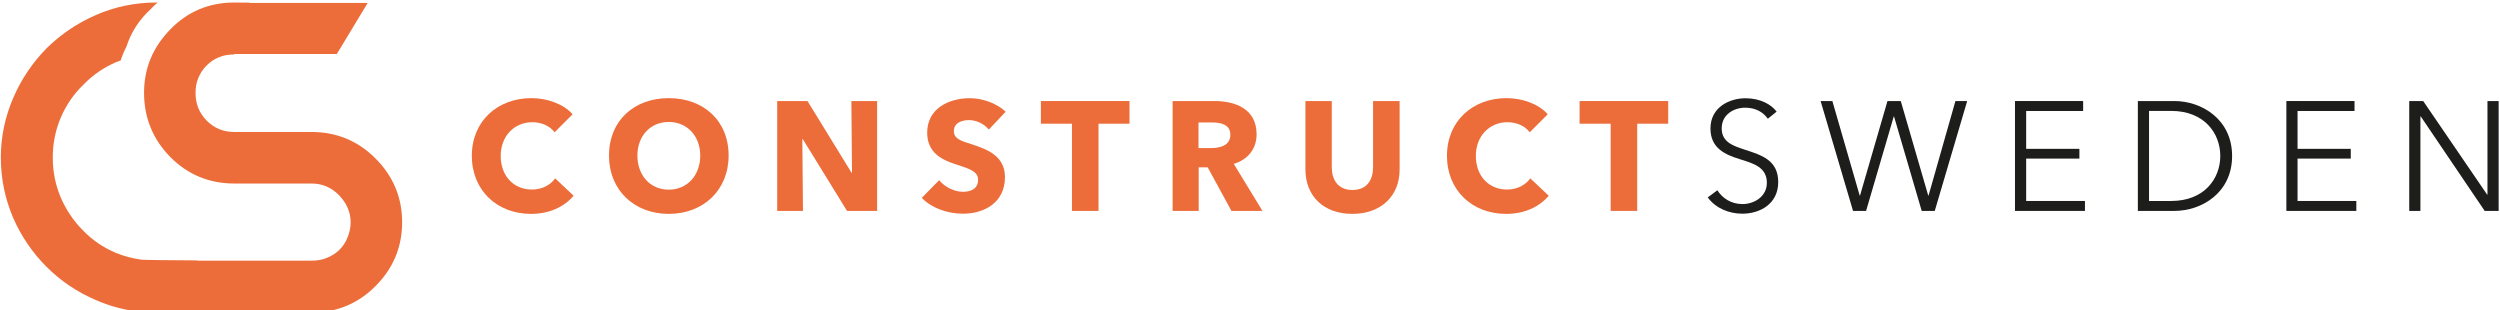 <svg xmlns="http://www.w3.org/2000/svg" xmlns:xlink="http://www.w3.org/1999/xlink" id="Layer_1" x="0px" y="0px" viewBox="0 0 387 48" style="enable-background:new 0 0 387 48;" xml:space="preserve"><style type="text/css">	.st0{fill:#EC6D3A;}	.st1{fill:#1D1D1B;}</style><g>	<path class="st0" d="M82.19,33.11c-5.24,0-9.15-3.65-9.15-8.98c0-5.45,4.04-8.94,9.23-8.94c2.38,0,4.95,0.87,6.37,2.5l-2.79,2.79  c-0.77-1.06-2.14-1.56-3.44-1.56c-2.86,0-4.9,2.21-4.9,5.21c0,3.1,1.99,5.21,4.83,5.21c1.61,0,2.88-0.72,3.6-1.73l2.86,2.69  C87.31,32.03,85.05,33.11,82.19,33.11z"></path>	<path class="st0" d="M103.52,33.11c-5.31,0-9.25-3.65-9.25-9.03c0-5.45,3.94-8.89,9.25-8.89c5.33,0,9.27,3.44,9.27,8.89  C112.79,29.46,108.85,33.11,103.52,33.11z M103.52,18.88c-2.88,0-4.85,2.21-4.85,5.19c0,3.08,1.99,5.29,4.85,5.29  c2.86,0,4.88-2.21,4.88-5.29C108.39,21.09,106.4,18.88,103.52,18.88z"></path>	<path class="st0" d="M131.12,32.65l-6.85-11.12h-0.07l0.1,11.12h-3.99V15.64h4.69l6.82,11.1h0.07l-0.1-11.1h3.99v17.01H131.12z"></path>	<path class="st0" d="M153.07,20.06c-0.7-0.89-1.97-1.47-3.03-1.47c-1.06,0-2.38,0.36-2.38,1.71c0,1.13,1.01,1.49,2.62,1.99  c2.31,0.75,5.29,1.73,5.29,5.12c0,3.92-3.15,5.67-6.51,5.67c-2.43,0-4.88-0.89-6.37-2.45l2.69-2.74c0.82,1.03,2.33,1.8,3.68,1.8  c1.25,0,2.35-0.48,2.35-1.85c0-1.3-1.3-1.71-3.53-2.43c-2.16-0.7-4.35-1.8-4.35-4.88c0-3.77,3.41-5.33,6.58-5.33  c1.92,0,4.08,0.72,5.57,2.09L153.07,20.06z"></path>	<path class="st0" d="M170.05,19.15v13.5h-4.11v-13.5h-4.81v-3.51h13.72v3.51H170.05z"></path>	<path class="st0" d="M190.63,32.65l-3.68-6.75h-1.39v6.75h-4.04V15.64h6.49c3.27,0,6.51,1.25,6.51,5.14c0,2.28-1.35,3.92-3.53,4.59  l4.44,7.28H190.63z M187.72,18.96h-2.19v3.96h1.95c1.32,0,2.98-0.34,2.98-2.07C190.46,19.27,188.95,18.96,187.72,18.96z"></path>	<path class="st0" d="M209.34,33.11c-4.47,0-7.26-2.79-7.26-6.87v-10.6h4.08V25.9c0,1.83,0.89,3.51,3.2,3.51  c2.33,0,3.19-1.68,3.19-3.51V15.64h4.11v10.6C216.67,30.32,213.79,33.11,209.34,33.11z"></path>	<path class="st0" d="M233.14,33.11c-5.24,0-9.15-3.65-9.15-8.98c0-5.45,4.04-8.94,9.23-8.94c2.38,0,4.95,0.87,6.37,2.5l-2.79,2.79  c-0.77-1.06-2.14-1.56-3.44-1.56c-2.86,0-4.9,2.21-4.9,5.21c0,3.1,1.99,5.21,4.83,5.21c1.61,0,2.88-0.72,3.6-1.73l2.86,2.69  C238.26,32.03,236,33.11,233.14,33.11z"></path>	<path class="st0" d="M253.44,19.15v13.5h-4.11v-13.5h-4.81v-3.51h13.72v3.51H253.44z"></path>	<path class="st1" d="M273.66,18.38c-0.72-1.03-1.9-1.71-3.51-1.71c-1.68,0-3.63,1.01-3.63,3.2c0,2.16,1.8,2.72,3.7,3.34  c2.4,0.79,5.05,1.56,5.05,4.97c0,3.41-2.86,4.9-5.55,4.9c-2.07,0-4.13-0.84-5.36-2.52l1.49-1.11c0.74,1.2,2.11,2.14,3.89,2.14  c1.75,0,3.77-1.11,3.77-3.29c0-2.38-1.99-2.98-4.16-3.65c-2.26-0.7-4.57-1.68-4.57-4.76c0-3.29,2.93-4.68,5.43-4.68  c2.28,0,3.99,0.96,4.81,2.07L273.66,18.38z"></path>	<path class="st1" d="M287.88,30.27h0.05l4.25-14.63h2.06l4.25,14.63h0.05l4.16-14.63h1.82l-5.02,17.01h-2.02l-4.28-14.61h-0.05  l-4.28,14.61h-2.02l-5.02-17.01h1.82L287.88,30.27z"></path>	<path class="st1" d="M313.65,31.11h9.1v1.54h-10.83V15.64h10.55v1.54h-8.82v5.86h8.24v1.51h-8.24V31.11z"></path>	<path class="st1" d="M330.94,15.64h5.65c4.25,0,8.94,2.84,8.94,8.51c0,5.67-4.68,8.5-8.94,8.5h-5.65V15.64z M332.67,31.11h3.44  c5.12,0,7.59-3.46,7.59-6.97s-2.48-6.97-7.59-6.97h-3.44V31.11z"></path>	<path class="st1" d="M355.65,31.11h9.11v1.54h-10.83V15.64h10.55v1.54h-8.82v5.86h8.24v1.51h-8.24V31.11z"></path>	<path class="st1" d="M385.01,30.13h0.05V15.64h1.73v17.01h-2.16l-9.9-14.63h-0.05v14.63h-1.73V15.64h2.16L385.01,30.13z"></path></g><g>	<defs>		<path id="SVGID_1_" d="M58.11,24.51c-2.7-2.7-6-4.08-9.9-4.08H36.27c-1.74,0-3.12-0.6-4.32-1.8c-1.14-1.2-1.68-2.58-1.68-4.26   c0-0.78,0.12-1.56,0.42-2.28c0.3-0.72,0.72-1.38,1.26-1.92c0.6-0.6,1.2-1.02,1.98-1.32c0.72-0.3,1.5-0.42,2.34-0.42V8.36h3.26v0   h5.36l0,0h7.25l4.78-7.91H38.69l-0.03-0.04c-0.75-0.01-1.57-0.01-2.39-0.02v0c-0.01,0-0.03,0-0.04,0c-0.02,0-0.04,0-0.06,0v0   c-3.85,0.03-7.12,1.4-9.79,4.14c-2.7,2.76-4.08,6-4.08,9.84c0,3.9,1.38,7.2,4.08,9.96c2.7,2.7,6,4.08,9.9,4.08h11.94   c1.68,0,3.06,0.6,4.26,1.8c1.14,1.2,1.8,2.58,1.8,4.2c0,0.84-0.18,1.62-0.48,2.34c-0.3,0.78-0.72,1.38-1.26,1.92   c-0.54,0.54-1.2,0.96-1.98,1.26c-0.72,0.3-1.5,0.42-2.34,0.42H30.54l-0.03-0.04c-3.44-0.02-8.22-0.06-8.57-0.11   c-1.4-0.18-2.73-0.54-3.99-1.05c-1.98-0.84-3.66-1.98-5.1-3.48c-1.44-1.44-2.58-3.12-3.42-5.04c-0.84-1.98-1.26-4.02-1.26-6.24   s0.42-4.26,1.26-6.24c0.84-1.92,1.98-3.6,3.48-5.04c1.44-1.5,3.12-2.64,5.04-3.48c0.24-0.1,0.49-0.19,0.73-0.27   c0.24-0.74,0.54-1.46,0.9-2.16c0.71-2.2,1.94-4.1,3.66-5.7C23.61,1.1,24,0.73,24.4,0.39c-0.07,0-0.14,0-0.21,0   c-3.3,0-6.42,0.66-9.3,1.92c-2.94,1.26-5.46,3-7.68,5.16c-2.16,2.22-3.9,4.74-5.16,7.68c-1.26,2.94-1.92,6-1.92,9.24   c0,3.3,0.66,6.42,1.92,9.36c1.26,2.88,3,5.4,5.16,7.56c2.22,2.22,4.74,3.9,7.68,5.16c2.22,0.97,4.58,1.59,7.06,1.82   c0.16,0.01,1.23,0.03,2.67,0.04v0.06h6.76v0h5.36l0,0h11.47v0c0,0,0,0,0,0h0.41l0-0.01c3.72-0.09,6.89-1.47,9.49-4.07   c2.76-2.76,4.14-6.06,4.14-9.9C62.25,30.57,60.87,27.27,58.11,24.51z"></path>	</defs>	<use xlink:href="#SVGID_1_" style="overflow:visible;fill:#EC6D3A;"></use>	<clipPath id="SVGID_00000122681523254828921710000015865100352571570824_">		<use xlink:href="#SVGID_1_" style="overflow:visible;"></use>	</clipPath></g></svg>